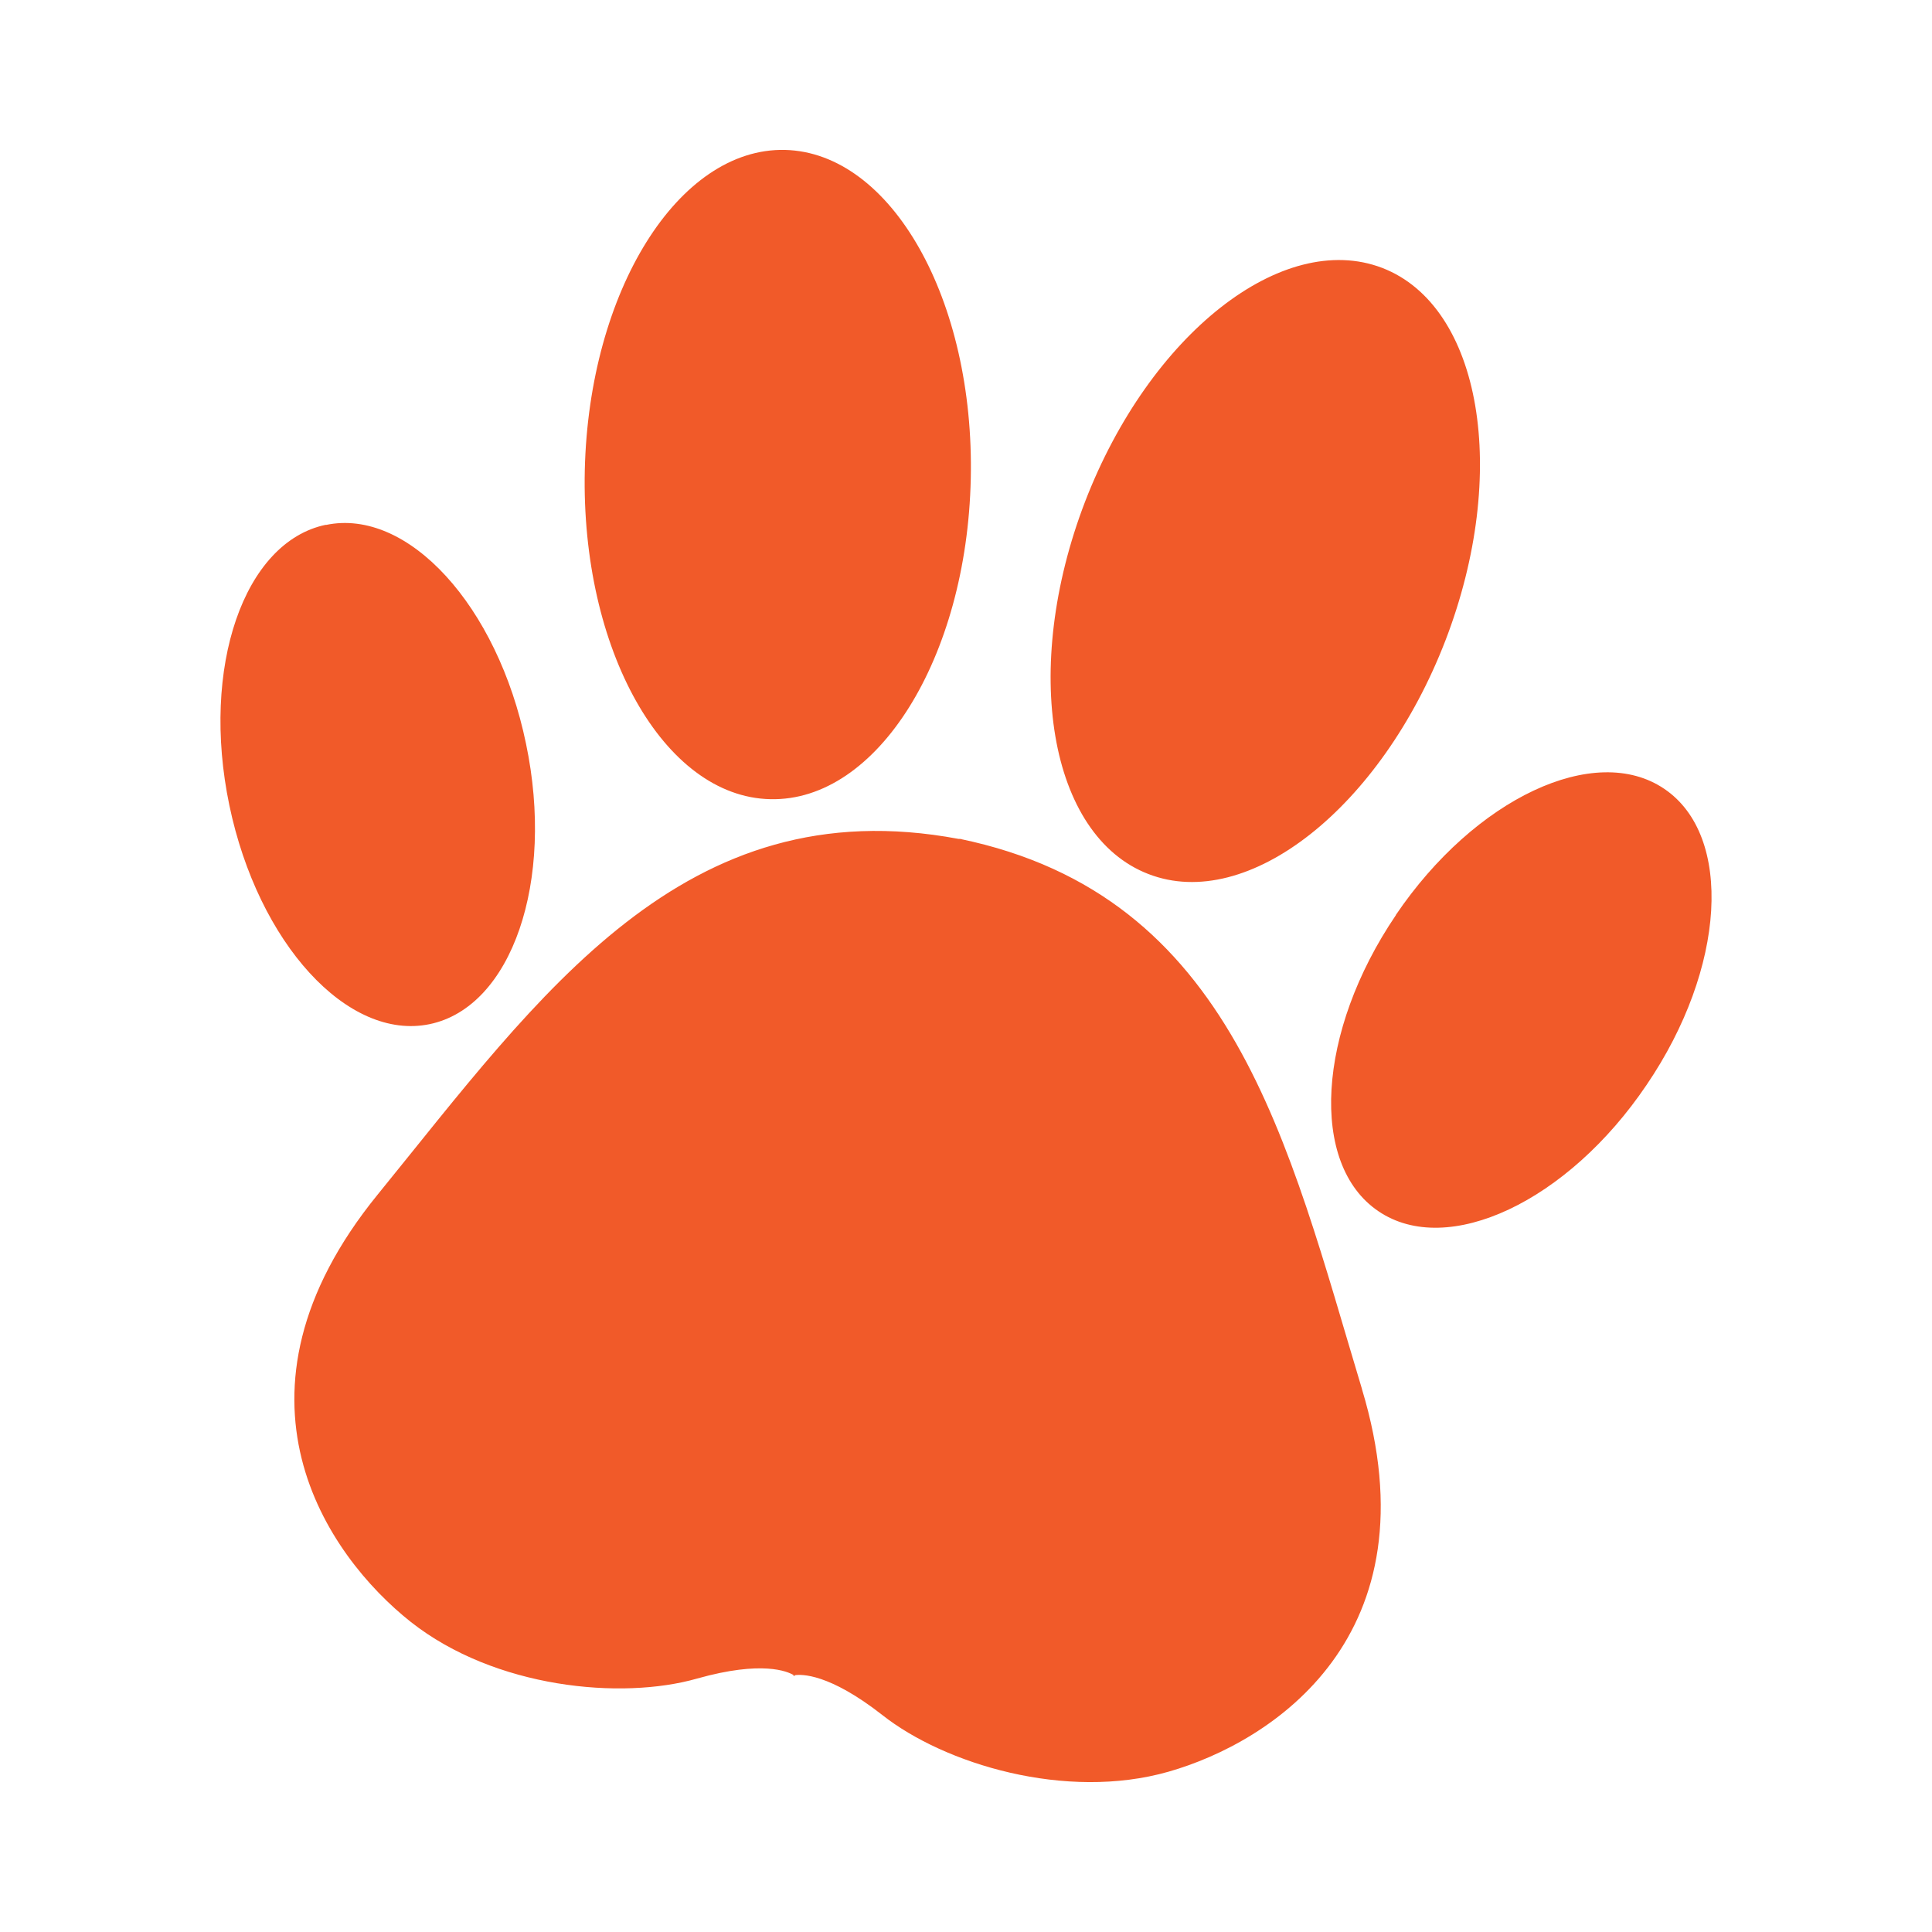 <svg width="32" height="32" viewBox="0 0 32 32" fill="none" xmlns="http://www.w3.org/2000/svg">
<path d="M16.079 7.932C16.013 10.902 14.53 13.277 12.76 13.237C10.994 13.201 9.62 10.757 9.686 7.788C9.755 4.818 11.238 2.444 13.001 2.483C14.763 2.526 16.145 4.963 16.079 7.932ZM5.397 8.692C4.039 8.975 3.322 11.053 3.799 13.339C4.276 15.624 5.759 17.246 7.117 16.963C8.475 16.68 9.192 14.602 8.712 12.316C8.239 10.031 6.755 8.409 5.397 8.695V8.692ZM17.973 8.307C16.907 11.08 17.374 13.842 19.022 14.477C20.67 15.115 22.873 13.378 23.942 10.606C25.007 7.834 24.54 5.071 22.893 4.437C21.242 3.805 19.042 5.535 17.973 8.307ZM23.12 15.158C21.811 17.088 21.683 19.285 22.83 20.061C23.975 20.84 25.968 19.903 27.273 17.969C28.585 16.039 28.714 13.842 27.566 13.066C26.418 12.287 24.428 13.224 23.12 15.154V15.158ZM15.901 13.888C15.927 13.898 15.954 13.898 15.98 13.905L15.901 13.888ZM15.796 13.868C15.819 13.872 15.845 13.882 15.875 13.888L15.796 13.868ZM22.557 23.001C21.327 18.923 20.436 14.835 15.901 13.895C15.901 13.895 15.895 13.895 15.885 13.895H15.878C11.323 13.04 8.942 16.483 6.256 19.785C3.552 23.106 5.417 25.767 6.805 26.865C8.199 27.963 10.291 28.161 11.547 27.802C12.629 27.497 13.047 27.687 13.142 27.743V27.76C13.142 27.76 13.142 27.76 13.149 27.753C13.155 27.76 13.162 27.763 13.162 27.763V27.747C13.274 27.73 13.731 27.714 14.615 28.407C15.641 29.216 17.651 29.831 19.354 29.345C21.061 28.858 23.797 27.105 22.557 23.004V23.001Z" fill="#F15A29"/>
</svg>
